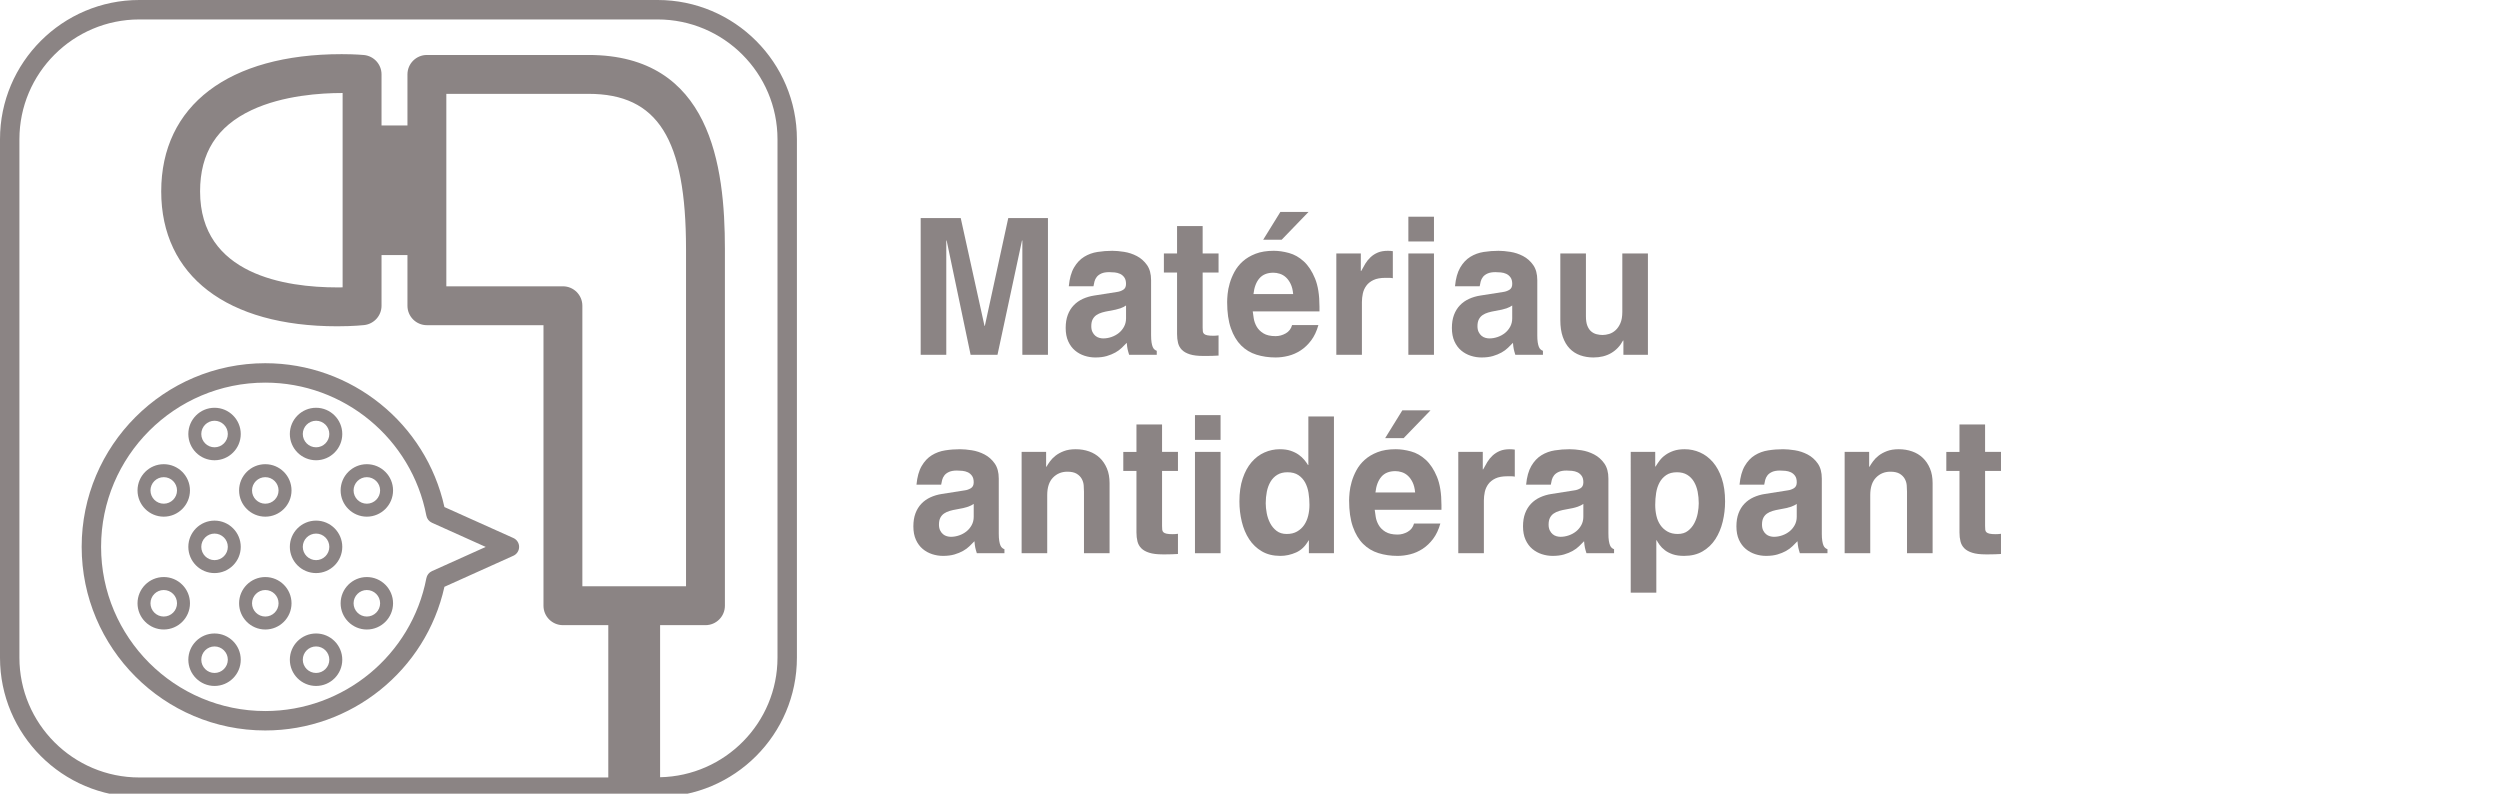 <?xml version="1.0" encoding="utf-8"?>
<!-- Generator: Adobe Illustrator 15.0.0, SVG Export Plug-In . SVG Version: 6.00 Build 0)  -->
<!DOCTYPE svg PUBLIC "-//W3C//DTD SVG 1.1//EN" "http://www.w3.org/Graphics/SVG/1.1/DTD/svg11.dtd">
<svg version="1.1" id="Layer_1" xmlns="http://www.w3.org/2000/svg" xmlns:xlink="http://www.w3.org/1999/xlink" x="0px" y="0px"
	 width="315px" height="100px" viewBox="0 0 315 100" enable-background="new 0 0 315 100" xml:space="preserve">
<g id="Layer_1_1_">
	<g>
		<g>
			<path fill="#8B8484" d="M17.551,100.415h65.308c9.682,0,17.552-7.873,17.552-17.549V17.549C100.412,7.871,92.542,0,82.859,0
				H17.551C7.872,0,0,7.871,0,17.549v65.316C0,92.542,7.872,100.415,17.551,100.415 M70.929,36.075H56.238v-24.25h17.908
				c8.732,0,12.293,5.664,12.293,19.55v42.497H73.378V38.524C73.378,37.172,72.28,36.075,70.929,36.075 M2.446,17.549
				c0-8.326,6.778-15.099,15.105-15.099h65.308c8.328,0,15.105,6.773,15.105,15.099v65.316c0,8.217-6.612,14.895-14.792,15.066
				V78.77h5.715c1.355,0,2.451-1.096,2.451-2.449V31.375c0-10.496-1.783-24.449-17.192-24.449H53.79
				c-1.353,0-2.451,1.095-2.451,2.449v6.43h-3.266V9.369c0-1.258-0.96-2.312-2.211-2.437c0,0-1.089-0.109-2.811-0.109
				c-14.236,0-22.738,6.462-22.738,17.291c0,10.642,8.291,16.998,22.18,16.998c2.059,0,3.402-0.153,3.402-0.153
				c1.238-0.142,2.178-1.191,2.178-2.435v-6.389h3.266v6.389c0,1.353,1.098,2.449,2.451,2.449h14.689V76.32
				c0,1.354,1.098,2.449,2.451,2.449h5.715v19.192H17.551c-8.327,0-15.105-6.771-15.105-15.098V17.549z M43.17,11.721v24.486
				c-0.211,0.004-0.44,0.006-0.678,0.006c-6.455,0-17.281-1.572-17.281-12.099c0-4.842,2.124-8.192,6.498-10.245
				c3.982-1.869,8.816-2.148,11.341-2.148H43.17z"/>
		</g>
		<g>
			<path fill="#8B8484" d="M33.422,92.038c10.85,0,20.244-7.574,22.576-18.101l8.69-3.914c0.439-0.198,0.72-0.638,0.72-1.116
				c0-0.482-0.281-0.921-0.723-1.117l-8.687-3.901c-2.327-10.541-11.717-18.125-22.576-18.125
				c-12.758,0-23.132,10.378-23.132,23.136C10.29,81.66,20.664,92.038,33.422,92.038 M33.422,48.211
				c9.899,0,18.438,7.051,20.301,16.766c0.075,0.395,0.338,0.725,0.703,0.889l6.775,3.046l-6.779,3.052
				c-0.361,0.162-0.624,0.494-0.699,0.887c-1.867,9.699-10.406,16.74-20.301,16.74c-11.404,0-20.685-9.277-20.685-20.688
				C12.737,57.494,22.018,48.211,33.422,48.211"/>
		</g>
		<g>
			<path fill="#8B8484" d="M27.031,57.993c1.822,0,3.304-1.482,3.304-3.308c0-1.821-1.482-3.306-3.304-3.306
				c-1.82,0-3.301,1.481-3.301,3.306S25.211,57.993,27.031,57.993 M27.031,53.014c0.922,0,1.675,0.75,1.675,1.672
				c0,0.924-0.753,1.674-1.675,1.674c-0.919,0-1.669-0.75-1.669-1.674C25.362,53.764,26.112,53.014,27.031,53.014"/>
		</g>
		<g>
			<path fill="#8B8484" d="M39.826,57.993c1.818,0,3.301-1.482,3.301-3.308c0-1.821-1.483-3.306-3.301-3.306
				c-1.823,0-3.306,1.481-3.306,3.306S38.003,57.993,39.826,57.993 M39.826,53.014c0.919,0,1.669,0.75,1.669,1.672
				c0,0.924-0.75,1.674-1.669,1.674c-0.924,0-1.674-0.75-1.674-1.674C38.152,53.764,38.902,53.014,39.826,53.014"/>
		</g>
		<g>
			<path fill="#8B8484" d="M20.632,65.1c1.823,0,3.304-1.482,3.304-3.307s-1.481-3.305-3.304-3.305c-1.822,0-3.304,1.48-3.304,3.305
				S18.81,65.1,20.632,65.1 M20.632,60.122c0.922,0,1.673,0.75,1.673,1.672c0,0.924-0.751,1.672-1.673,1.672
				c-0.921,0-1.673-0.748-1.673-1.672C18.959,60.872,19.711,60.122,20.632,60.122"/>
		</g>
		<g>
			<path fill="#8B8484" d="M33.428,65.1c1.822,0,3.304-1.482,3.304-3.307s-1.482-3.305-3.304-3.305c-1.822,0-3.303,1.48-3.303,3.305
				S31.605,65.1,33.428,65.1 M33.428,60.122c0.921,0,1.671,0.75,1.671,1.672c0,0.924-0.75,1.672-1.671,1.672
				c-0.92,0-1.673-0.748-1.673-1.672C31.755,60.872,32.508,60.122,33.428,60.122"/>
		</g>
		<g>
			<path fill="#8B8484" d="M46.22,65.1c1.823,0,3.306-1.482,3.306-3.307s-1.483-3.305-3.306-3.305c-1.818,0-3.301,1.48-3.301,3.305
				S44.402,65.1,46.22,65.1 M46.22,60.122c0.925,0,1.675,0.75,1.675,1.672c0,0.924-0.75,1.672-1.675,1.672
				c-0.919,0-1.669-0.748-1.669-1.672C44.551,60.872,45.301,60.122,46.22,60.122"/>
		</g>
		<g>
			<path fill="#8B8484" d="M30.335,68.905c0-1.822-1.482-3.308-3.304-3.308c-1.82,0-3.301,1.483-3.301,3.308
				c0,1.823,1.481,3.305,3.301,3.305C28.853,72.209,30.335,70.727,30.335,68.905 M25.362,68.905c0-0.925,0.75-1.673,1.669-1.673
				c0.922,0,1.675,0.748,1.675,1.673c0,0.922-0.753,1.672-1.675,1.672C26.112,70.577,25.362,69.827,25.362,68.905"/>
		</g>
		<g>
			<path fill="#8B8484" d="M39.826,72.209c1.818,0,3.301-1.482,3.301-3.305c0-1.823-1.483-3.307-3.301-3.307
				c-1.823,0-3.306,1.482-3.306,3.307C36.52,70.727,38.003,72.209,39.826,72.209 M39.826,67.232c0.919,0,1.669,0.748,1.669,1.673
				c0,0.922-0.75,1.672-1.669,1.672c-0.924,0-1.674-0.75-1.674-1.672C38.152,67.98,38.902,67.232,39.826,67.232"/>
		</g>
		<g>
			<path fill="#8B8484" d="M23.937,76.014c0-1.822-1.481-3.307-3.305-3.307c-1.821,0-3.304,1.484-3.304,3.307
				c0,1.82,1.483,3.303,3.304,3.303C22.456,79.316,23.937,77.834,23.937,76.014 M18.959,76.014c0-0.922,0.752-1.672,1.673-1.672
				c0.923,0,1.673,0.75,1.673,1.672s-0.75,1.67-1.673,1.67C19.711,77.684,18.959,76.936,18.959,76.014"/>
		</g>
		<g>
			<path fill="#8B8484" d="M33.428,72.708c-1.822,0-3.303,1.483-3.303,3.308c0,1.819,1.481,3.303,3.303,3.303
				c1.822,0,3.304-1.481,3.304-3.303C36.732,74.191,35.25,72.708,33.428,72.708 M33.428,77.684c-0.92,0-1.673-0.748-1.673-1.67
				s0.753-1.672,1.673-1.672c0.921,0,1.671,0.75,1.671,1.672S34.349,77.684,33.428,77.684"/>
		</g>
		<g>
			<path fill="#8B8484" d="M46.22,72.708c-1.818,0-3.301,1.483-3.301,3.308c0,1.819,1.483,3.303,3.301,3.303
				c1.823,0,3.306-1.481,3.306-3.303C49.526,74.191,48.042,72.708,46.22,72.708 M46.22,77.684c-0.919,0-1.669-0.748-1.669-1.67
				s0.75-1.672,1.669-1.672c0.925,0,1.675,0.75,1.675,1.672S47.145,77.684,46.22,77.684"/>
		</g>
		<g>
			<path fill="#8B8484" d="M27.031,79.818c-1.82,0-3.301,1.481-3.301,3.306s1.481,3.306,3.301,3.306
				c1.822,0,3.304-1.481,3.304-3.306S28.853,79.818,27.031,79.818 M27.031,84.793c-0.919,0-1.669-0.748-1.669-1.67
				s0.75-1.672,1.669-1.672c0.922,0,1.675,0.75,1.675,1.672S27.953,84.793,27.031,84.793"/>
		</g>
		<g>
			<path fill="#8B8484" d="M39.826,79.818c-1.823,0-3.306,1.481-3.306,3.306s1.483,3.306,3.306,3.306
				c1.818,0,3.301-1.481,3.301-3.306S41.644,79.818,39.826,79.818 M39.826,84.793c-0.924,0-1.674-0.748-1.674-1.67
				s0.75-1.672,1.674-1.672c0.919,0,1.669,0.75,1.669,1.672S40.745,84.793,39.826,84.793"/>
		</g>
	</g>
</g>
<g id="Layer_3" display="none">
	<rect display="inline" fill="none" width="315.007" height="100.414"/>
	<rect display="inline" fill="none" width="315.007" height="100.414"/>
	<rect display="inline" fill="none" width="315.007" height="100.414"/>
	<rect display="inline" fill="none" width="315.007" height="100.414"/>
	<rect display="inline" fill="none" width="315.007" height="100.414"/>
	<rect display="inline" fill="none" width="315.007" height="100.414"/>
	<rect display="inline" fill="none" width="315.007" height="100.414"/>
	<rect display="inline" fill="none" width="315.007" height="100.414"/>
	<rect display="inline" fill="none" width="315.007" height="100.414"/>
	<rect display="inline" fill="none" width="315.007" height="100.414"/>
	<rect display="inline" fill="none" width="315.007" height="100.414"/>
	<rect display="inline" fill="none" width="315.007" height="100.414"/>
	<rect display="inline" fill="none" width="315.007" height="100.414"/>
	<rect display="inline" fill="none" width="315.007" height="100.414"/>
	<path display="inline" fill="#8B8484" d="M120.056,38.782l-5.639,18.55h4.203l1.044-3.788h5.245l1.043,3.788h4.317l-5.639-18.55
		H120.056z M120.583,50.181l1.703-6.114l1.705,6.114H120.583z"/>
	<path display="inline" fill="#8B8484" d="M139.528,42.957c-0.738,0-1.413,0.173-2.022,0.513c-0.609,0.337-1.236,0.813-1.878,1.418
		v-1.544h-3.923v13.989h3.923v-9.914c0.373-0.293,0.724-0.504,1.052-0.639c0.332-0.132,0.655-0.199,0.977-0.199
		c0.428,0,0.766,0.07,1.02,0.208c0.253,0.138,0.449,0.36,0.581,0.677c0.114,0.269,0.192,0.679,0.233,1.242
		c0.039,0.56,0.06,1.122,0.06,1.687v6.938h3.948v-9.105c0-1.714-0.34-3.018-1.02-3.917
		C141.798,43.405,140.815,42.957,139.528,42.957"/>
	<rect display="inline" fill="none" width="315.007" height="100.414"/>
	<path display="inline" fill="#8B8484" d="M150.561,39.344h-3.923v3.999h-1.503v3.041h1.503v6.539c0,1.658,0.363,2.856,1.092,3.586
		c0.728,0.729,1.893,1.097,3.492,1.097c0.697,0,1.281-0.035,1.762-0.104c0.477-0.069,0.93-0.167,1.355-0.29v-3.076h-0.336
		c-0.136,0.079-0.373,0.172-0.712,0.273c-0.34,0.099-0.615,0.146-0.825,0.146c-0.508,0-0.894-0.085-1.16-0.258
		c-0.265-0.17-0.449-0.398-0.555-0.688c-0.111-0.293-0.172-0.618-0.179-0.984c-0.006-0.366-0.011-0.794-0.011-1.283v-4.957h3.778
		v-3.041h-3.778V39.344L150.561,39.344z"/>
	<rect display="inline" fill="none" width="315.007" height="100.414"/>
	<rect x="155.831" y="37.951" display="inline" fill="#8B8484" width="4.147" height="3.398"/>
	<rect display="inline" fill="none" width="315.007" height="100.414"/>
	<rect x="155.944" y="43.344" display="inline" fill="#8B8484" width="3.922" height="13.989"/>
	<rect display="inline" fill="none" width="315.007" height="100.414"/>
	<rect x="162.604" y="47.418" display="inline" fill="#8B8484" width="7.436" height="3.463"/>
	<rect display="inline" fill="none" width="315.007" height="100.414"/>
	<path display="inline" fill="#8B8484" d="M181.966,46.557c-0.591-0.234-1.146-0.416-1.666-0.551
		c-0.519-0.129-1.059-0.266-1.618-0.41c-0.867-0.223-1.453-0.475-1.755-0.753c-0.305-0.278-0.456-0.653-0.456-1.128
		c0-0.322,0.098-0.615,0.287-0.876c0.188-0.263,0.416-0.46,0.68-0.594c0.321-0.165,0.627-0.276,0.92-0.334
		c0.291-0.059,0.619-0.088,0.984-0.088c0.942,0,1.858,0.205,2.754,0.609c0.891,0.407,1.647,0.908,2.27,1.497h0.369v-4.236
		c-0.774-0.384-1.655-0.686-2.639-0.911c-0.984-0.223-1.974-0.334-2.966-0.334c-1.981,0-3.635,0.539-4.956,1.611
		c-1.324,1.075-1.984,2.481-1.984,4.219c0,1.286,0.279,2.358,0.843,3.214c0.559,0.852,1.485,1.535,2.778,2.042
		c0.563,0.216,1.164,0.401,1.812,0.547c0.647,0.153,1.254,0.308,1.821,0.476c0.455,0.135,0.85,0.346,1.178,0.633
		c0.329,0.293,0.49,0.67,0.49,1.138c0,0.413-0.1,0.747-0.299,1.003c-0.203,0.251-0.451,0.445-0.742,0.588
		c-0.235,0.129-0.553,0.221-0.944,0.273c-0.394,0.061-0.709,0.09-0.946,0.09c-0.949,0-1.93-0.213-2.938-0.637
		c-1.011-0.422-1.935-1.027-2.771-1.818h-0.381v4.408c0.83,0.406,1.729,0.75,2.694,1.021c0.968,0.275,2.092,0.413,3.368,0.413
		c2.222,0,3.982-0.563,5.285-1.683c1.307-1.121,1.957-2.604,1.957-4.446c0-1.29-0.279-2.323-0.846-3.108
		C183.984,47.647,183.124,47.023,181.966,46.557"/>
	<rect display="inline" fill="none" width="315.007" height="100.414"/>
	<rect x="194.921" y="43.344" display="inline" fill="#8B8484" width="3.922" height="13.989"/>
	<rect display="inline" fill="none" width="315.007" height="100.414"/>
	<rect x="194.809" y="37.951" display="inline" fill="#8B8484" width="4.147" height="3.398"/>
	<rect display="inline" fill="none" width="315.007" height="100.414"/>
	<path display="inline" fill="#8B8484" d="M209.607,42.957c-0.783,0-1.479,0.173-2.074,0.513c-0.598,0.336-1.186,0.785-1.76,1.333
		v-1.459h-3.926v19.122h3.926v-5.829c0.521,0.33,1.016,0.576,1.48,0.734c0.461,0.158,1.008,0.234,1.635,0.234
		c1.493,0,2.754-0.688,3.771-2.056c1.021-1.37,1.532-3.173,1.532-5.405c0-2.217-0.4-3.969-1.2-5.259
		C212.193,43.598,211.064,42.957,209.607,42.957 M209.484,53.366c-0.465,0.69-1.176,1.04-2.131,1.04
		c-0.346,0-0.641-0.021-0.893-0.063c-0.249-0.045-0.48-0.113-0.688-0.212v-7.04c0.336-0.249,0.679-0.437,1.024-0.563
		c0.347-0.123,0.697-0.186,1.05-0.186c0.801,0,1.389,0.305,1.764,0.92c0.379,0.616,0.565,1.603,0.565,2.968
		C210.18,51.625,209.949,52.668,209.484,53.366"/>
	<rect display="inline" fill="none" width="315.007" height="100.414"/>
	<polygon display="inline" fill="#8B8484" points="231.783,47.94 228.083,38.782 223.252,38.782 223.252,57.333 227.195,57.333 
		227.195,45.037 230.236,52.973 233.096,52.973 236.133,45.037 236.133,57.333 240.303,57.333 240.303,38.782 235.473,38.782 	"/>
	<rect display="inline" fill="none" width="315.007" height="100.414"/>
	<path display="inline" fill="#8B8484" d="M248.148,42.945c-0.879,0-1.754,0.085-2.621,0.255c-0.866,0.169-1.495,0.319-1.885,0.442
		v3.375h0.338c0.592-0.29,1.194-0.527,1.814-0.715c0.621-0.184,1.162-0.281,1.626-0.281c1.022,0,1.791,0.149,2.304,0.442
		c0.514,0.296,0.77,0.826,0.77,1.6v0.076c-1.137,0.082-2.198,0.199-3.184,0.352c-0.986,0.146-1.836,0.413-2.545,0.794
		c-0.701,0.375-1.242,0.881-1.615,1.52s-0.561,1.479-0.561,2.514c0,1.265,0.365,2.313,1.104,3.143
		c0.736,0.829,1.662,1.248,2.777,1.248c0.598,0,1.062-0.053,1.396-0.15c0.329-0.099,0.671-0.246,1.021-0.436
		c0.358-0.202,0.646-0.396,0.858-0.6c0.212-0.201,0.455-0.428,0.724-0.674v1.482h3.899v-9.519c0-1.644-0.493-2.865-1.483-3.665
		C251.898,43.346,250.316,42.945,248.148,42.945 M250.473,53.682c-0.291,0.316-0.617,0.563-0.976,0.735
		c-0.356,0.176-0.71,0.265-1.056,0.265c-0.621,0-1.09-0.123-1.406-0.369s-0.477-0.696-0.477-1.352c0-0.451,0.096-0.809,0.287-1.078
		c0.188-0.271,0.456-0.472,0.799-0.605c0.397-0.156,0.801-0.264,1.213-0.313c0.41-0.056,0.949-0.123,1.615-0.195V53.682
		L250.473,53.682z"/>
	<rect display="inline" fill="none" width="315.007" height="100.414"/>
	<path display="inline" fill="#8B8484" d="M261.438,39.344h-3.926v3.999h-1.503v3.041h1.503v6.539c0,1.658,0.366,2.856,1.096,3.586
		c0.728,0.729,1.893,1.097,3.49,1.097c0.696,0,1.281-0.035,1.76-0.104c0.479-0.069,0.933-0.167,1.357-0.29v-3.076h-0.337
		c-0.135,0.079-0.371,0.172-0.713,0.273c-0.34,0.099-0.614,0.146-0.822,0.146c-0.51,0-0.896-0.085-1.161-0.258
		c-0.267-0.17-0.451-0.398-0.557-0.688c-0.109-0.293-0.171-0.618-0.178-0.984c-0.008-0.366-0.012-0.794-0.012-1.283v-4.957h3.777
		v-3.041h-3.777v-4H261.438z"/>
	<rect display="inline" fill="none" width="315.007" height="100.414"/>
	<path display="inline" fill="#8B8484" d="M272.625,42.907c-2.122,0-3.775,0.683-4.955,2.042c-1.181,1.365-1.77,3.185-1.77,5.47
		c0,2.335,0.632,4.131,1.897,5.394c1.269,1.265,3.089,1.896,5.468,1.896c0.648,0,1.196-0.038,1.651-0.107
		c0.451-0.069,0.892-0.168,1.315-0.293c0.465-0.123,0.828-0.248,1.095-0.367c0.264-0.123,0.562-0.252,0.88-0.393v-3.601h-0.414
		c-0.173,0.141-0.396,0.302-0.667,0.485c-0.272,0.183-0.569,0.354-0.894,0.51c-0.364,0.183-0.771,0.332-1.211,0.441
		c-0.44,0.111-0.891,0.172-1.346,0.172c-0.531,0-1.02-0.061-1.47-0.172c-0.449-0.109-0.84-0.296-1.176-0.551
		c-0.345-0.261-0.621-0.605-0.831-1.043c-0.207-0.436-0.33-0.977-0.37-1.626h8.601v-1.567c0-2.154-0.484-3.806-1.457-4.957
		C276.004,43.483,274.552,42.907,272.625,42.907 M269.823,48.538c0.044-0.87,0.28-1.559,0.711-2.068
		c0.43-0.507,1.026-0.762,1.788-0.762c0.746,0,1.304,0.243,1.664,0.726c0.363,0.481,0.557,1.181,0.58,2.104H269.823z"/>
	<rect display="inline" fill="none" width="315.007" height="100.414"/>
	<path display="inline" fill="#8B8484" d="M288.053,43.293c-0.335,0-0.693,0.067-1.07,0.205c-0.379,0.135-0.707,0.302-0.991,0.492
		c-0.263,0.167-0.55,0.39-0.867,0.668c-0.317,0.276-0.565,0.51-0.745,0.692v-2.007h-3.926v13.989h3.926v-9.366
		c0.424-0.185,0.862-0.343,1.316-0.475c0.451-0.135,0.883-0.202,1.293-0.202c0.346,0,0.658,0.015,0.941,0.047
		c0.282,0.029,0.502,0.07,0.65,0.129h0.324v-4.122c-0.127-0.018-0.27-0.029-0.426-0.038
		C288.32,43.296,288.182,43.293,288.053,43.293"/>
	<rect display="inline" fill="none" width="315.007" height="100.414"/>
	<rect x="290.296" y="37.951" display="inline" fill="#8B8484" width="4.147" height="3.398"/>
	<rect display="inline" fill="none" width="315.007" height="100.414"/>
	<rect x="290.408" y="43.344" display="inline" fill="#8B8484" width="3.924" height="13.989"/>
	<rect display="inline" fill="none" width="315.007" height="100.414"/>
	<path display="inline" fill="#8B8484" d="M301.955,42.945c-0.88,0-1.757,0.085-2.622,0.255c-0.866,0.169-1.497,0.319-1.886,0.442
		v3.375h0.339c0.592-0.29,1.195-0.527,1.813-0.715c0.62-0.184,1.162-0.281,1.626-0.281c1.025,0,1.792,0.149,2.305,0.442
		c0.515,0.296,0.769,0.826,0.769,1.6v0.076c-1.137,0.082-2.197,0.199-3.184,0.352c-0.986,0.146-1.835,0.413-2.546,0.794
		c-0.7,0.375-1.24,0.881-1.613,1.52c-0.374,0.639-0.562,1.479-0.562,2.514c0,1.265,0.366,2.313,1.104,3.143
		c0.736,0.829,1.66,1.248,2.773,1.248c0.599,0,1.063-0.053,1.396-0.15c0.331-0.099,0.67-0.246,1.022-0.436
		c0.359-0.202,0.646-0.396,0.857-0.6c0.213-0.2,0.454-0.428,0.726-0.674v1.482h3.899v-9.519c0-1.644-0.496-2.865-1.482-3.665
		C305.703,43.346,304.124,42.945,301.955,42.945 M304.277,53.682c-0.292,0.316-0.617,0.563-0.978,0.735
		c-0.355,0.176-0.71,0.265-1.055,0.265c-0.619,0-1.09-0.123-1.407-0.369c-0.314-0.246-0.475-0.696-0.475-1.352
		c0-0.451,0.095-0.809,0.284-1.078c0.188-0.271,0.459-0.472,0.802-0.605c0.396-0.156,0.802-0.264,1.21-0.313
		c0.412-0.056,0.949-0.123,1.616-0.195L304.277,53.682L304.277,53.682z"/>
	<rect display="inline" fill="none" width="315.007" height="100.414"/>
	<rect x="311.081" y="37.95" display="inline" fill="#8B8484" width="3.925" height="19.383"/>
	<rect display="inline" fill="none" width="315.007" height="100.414"/>
	<rect x="188.081" y="37.95" display="inline" fill="#8B8484" width="3.925" height="19.383"/>
	<rect display="inline" fill="none" width="315.007" height="100.414"/>
</g>
<g id="Layer_2">
	<g enable-background="new    ">
		<path fill="#8B8484" d="M132.042,27.473v17.232h-3.226v-14.4h-0.046l-3.087,14.4h-3.387l-3.019-14.4h-0.046v14.4h-3.226V27.473
			h5.046l2.995,13.584h0.046l2.949-13.584H132.042z"/>
		<path fill="#8B8484" d="M145.037,42.209c0,0.384,0.019,0.696,0.058,0.936c0.038,0.24,0.088,0.432,0.15,0.576
			c0.061,0.144,0.138,0.252,0.23,0.324c0.092,0.072,0.184,0.125,0.276,0.156v0.504h-3.479c-0.046-0.144-0.084-0.272-0.115-0.384
			s-0.058-0.22-0.081-0.324c-0.023-0.104-0.042-0.22-0.058-0.348c-0.016-0.128-0.031-0.28-0.046-0.456
			c-0.184,0.192-0.392,0.4-0.622,0.624c-0.23,0.225-0.503,0.424-0.818,0.6c-0.315,0.176-0.676,0.324-1.083,0.444
			c-0.407,0.12-0.887,0.18-1.44,0.18c-0.461,0-0.914-0.072-1.359-0.216c-0.446-0.144-0.845-0.364-1.198-0.66
			c-0.354-0.296-0.638-0.68-0.853-1.152c-0.215-0.472-0.323-1.036-0.323-1.692c0-0.624,0.088-1.172,0.265-1.644
			c0.176-0.472,0.426-0.876,0.749-1.212c0.322-0.336,0.703-0.604,1.14-0.804c0.438-0.2,0.91-0.34,1.417-0.42l2.903-0.456
			c0.261-0.032,0.514-0.12,0.76-0.264c0.246-0.144,0.369-0.392,0.369-0.744c0-0.352-0.073-0.627-0.219-0.828
			s-0.322-0.348-0.53-0.444c-0.207-0.096-0.434-0.156-0.68-0.18s-0.476-0.036-0.691-0.036c-0.4,0-0.726,0.056-0.979,0.168
			c-0.253,0.112-0.449,0.256-0.587,0.432c-0.138,0.176-0.234,0.368-0.288,0.576c-0.054,0.208-0.096,0.408-0.126,0.6h-3.11
			c0.092-0.976,0.311-1.76,0.656-2.352c0.346-0.592,0.772-1.044,1.279-1.356s1.067-0.516,1.682-0.612
			c0.614-0.096,1.236-0.144,1.866-0.144c0.43,0,0.925,0.044,1.486,0.132c0.561,0.088,1.095,0.264,1.602,0.528
			c0.507,0.264,0.933,0.64,1.279,1.128c0.345,0.488,0.518,1.124,0.518,1.908V42.209z M141.881,38.489
			c-0.169,0.128-0.407,0.248-0.714,0.36c-0.308,0.112-0.799,0.224-1.475,0.336c-0.292,0.048-0.572,0.112-0.841,0.192
			c-0.269,0.081-0.503,0.188-0.703,0.324c-0.2,0.136-0.357,0.316-0.473,0.54s-0.173,0.512-0.173,0.864
			c0,0.288,0.05,0.532,0.15,0.732c0.1,0.2,0.223,0.36,0.369,0.48c0.146,0.12,0.307,0.204,0.484,0.252
			c0.176,0.048,0.342,0.072,0.496,0.072c0.353,0,0.703-0.06,1.048-0.18c0.346-0.12,0.653-0.288,0.922-0.504
			c0.269-0.216,0.487-0.48,0.657-0.792c0.168-0.312,0.253-0.66,0.253-1.044V38.489z"/>
		<path fill="#8B8484" d="M151.534,31.937h2.004v2.4h-2.004v6.936c0,0.192,0.008,0.352,0.023,0.48
			c0.015,0.128,0.065,0.232,0.15,0.312c0.084,0.081,0.219,0.141,0.403,0.18c0.184,0.04,0.438,0.06,0.76,0.06
			c0.107,0,0.215-0.004,0.323-0.012c0.107-0.008,0.222-0.02,0.345-0.036v2.544c-0.261,0.016-0.515,0.027-0.76,0.036
			c-0.246,0.008-0.499,0.012-0.76,0.012h-0.415c-0.691,0-1.252-0.068-1.682-0.204s-0.764-0.324-1.002-0.564
			c-0.238-0.24-0.4-0.528-0.484-0.864c-0.084-0.336-0.127-0.712-0.127-1.128v-7.752h-1.659v-2.4h1.659v-3.456h3.226V31.937z"/>
		<path fill="#8B8484" d="M162.801,40.961h3.317c-0.216,0.768-0.519,1.413-0.91,1.932c-0.392,0.52-0.833,0.94-1.325,1.26
			c-0.491,0.32-1.01,0.548-1.555,0.684s-1.079,0.204-1.602,0.204c-0.86,0-1.662-0.116-2.407-0.348
			c-0.746-0.231-1.391-0.62-1.936-1.164c-0.545-0.544-0.976-1.264-1.29-2.16c-0.315-0.896-0.473-2-0.473-3.312
			c0-0.256,0.019-0.592,0.058-1.008c0.038-0.416,0.127-0.864,0.265-1.344s0.337-0.964,0.599-1.452
			c0.261-0.488,0.61-0.928,1.048-1.32c0.438-0.392,0.975-0.712,1.613-0.96s1.401-0.372,2.292-0.372c0.6,0,1.236,0.092,1.912,0.276
			c0.676,0.184,1.299,0.536,1.867,1.056s1.04,1.236,1.416,2.148c0.377,0.912,0.564,2.096,0.564,3.552v0.6h-8.409
			c0.031,0.24,0.073,0.537,0.127,0.888c0.054,0.352,0.177,0.696,0.368,1.032c0.192,0.336,0.477,0.62,0.854,0.852
			c0.375,0.232,0.887,0.348,1.531,0.348c0.445,0,0.871-0.116,1.279-0.348C162.412,41.773,162.678,41.425,162.801,40.961z
			 M157.939,37.049h5c-0.046-0.512-0.153-0.94-0.322-1.284c-0.169-0.344-0.368-0.62-0.599-0.828
			c-0.23-0.208-0.484-0.356-0.761-0.444s-0.546-0.132-0.807-0.132c-0.769,0-1.355,0.236-1.763,0.708
			C158.281,35.541,158.031,36.201,157.939,37.049z M164.874,26.705l-3.387,3.504h-2.327l2.166-3.504H164.874z"/>
		<path fill="#8B8484" d="M168.377,31.937h3.087v2.208h0.046c0.169-0.32,0.346-0.632,0.529-0.936
			c0.186-0.304,0.408-0.576,0.669-0.816c0.261-0.24,0.564-0.432,0.91-0.576c0.345-0.144,0.764-0.216,1.255-0.216
			c0.107,0,0.211,0.004,0.312,0.012c0.101,0.008,0.204,0.02,0.312,0.036v3.408c-0.139-0.032-0.293-0.048-0.461-0.048
			c-0.154,0-0.308,0-0.461,0c-0.63,0-1.137,0.092-1.521,0.276c-0.384,0.184-0.684,0.424-0.899,0.72
			c-0.215,0.296-0.36,0.624-0.438,0.984c-0.076,0.36-0.115,0.716-0.115,1.068v6.648h-3.225V31.937z"/>
		<path fill="#8B8484" d="M180.68,27.305v3.12h-3.226v-3.12H180.68z M177.454,31.937h3.226v12.768h-3.226V31.937z"/>
		<path fill="#8B8484" d="M193.697,42.209c0,0.384,0.019,0.696,0.057,0.936c0.039,0.24,0.089,0.432,0.15,0.576
			c0.061,0.144,0.139,0.252,0.23,0.324c0.092,0.072,0.184,0.125,0.276,0.156v0.504h-3.479c-0.045-0.144-0.084-0.272-0.115-0.384
			c-0.03-0.112-0.057-0.22-0.08-0.324c-0.023-0.104-0.043-0.22-0.058-0.348c-0.016-0.128-0.031-0.28-0.046-0.456
			c-0.185,0.192-0.393,0.4-0.623,0.624c-0.229,0.225-0.502,0.424-0.817,0.6c-0.315,0.176-0.676,0.324-1.083,0.444
			c-0.406,0.12-0.887,0.18-1.439,0.18c-0.461,0-0.914-0.072-1.359-0.216s-0.846-0.364-1.198-0.66
			c-0.354-0.296-0.638-0.68-0.853-1.152c-0.215-0.472-0.322-1.036-0.322-1.692c0-0.624,0.088-1.172,0.265-1.644
			c0.177-0.472,0.427-0.876,0.749-1.212c0.322-0.336,0.703-0.604,1.141-0.804c0.438-0.2,0.91-0.34,1.416-0.42l2.904-0.456
			c0.26-0.032,0.514-0.12,0.76-0.264s0.369-0.392,0.369-0.744c0-0.352-0.074-0.627-0.22-0.828s-0.322-0.348-0.53-0.444
			c-0.207-0.096-0.434-0.156-0.68-0.18c-0.245-0.024-0.476-0.036-0.69-0.036c-0.399,0-0.726,0.056-0.979,0.168
			c-0.254,0.112-0.449,0.256-0.588,0.432c-0.138,0.176-0.234,0.368-0.287,0.576c-0.055,0.208-0.097,0.408-0.127,0.6h-3.11
			c0.092-0.976,0.312-1.76,0.656-2.352c0.346-0.592,0.772-1.044,1.278-1.356c0.508-0.312,1.068-0.516,1.683-0.612
			s1.236-0.144,1.866-0.144c0.43,0,0.926,0.044,1.486,0.132c0.561,0.088,1.094,0.264,1.602,0.528
			c0.506,0.264,0.933,0.64,1.278,1.128c0.345,0.488,0.519,1.124,0.519,1.908V42.209z M190.541,38.489
			c-0.17,0.128-0.408,0.248-0.715,0.36c-0.308,0.112-0.799,0.224-1.475,0.336c-0.292,0.048-0.572,0.112-0.841,0.192
			c-0.269,0.081-0.503,0.188-0.702,0.324c-0.201,0.136-0.357,0.316-0.473,0.54s-0.174,0.512-0.174,0.864
			c0,0.288,0.051,0.532,0.15,0.732c0.1,0.2,0.223,0.36,0.369,0.48c0.146,0.12,0.307,0.204,0.483,0.252
			c0.177,0.048,0.342,0.072,0.495,0.072c0.354,0,0.703-0.06,1.049-0.18c0.346-0.12,0.652-0.288,0.922-0.504
			c0.268-0.216,0.486-0.48,0.656-0.792c0.168-0.312,0.254-0.66,0.254-1.044V38.489z"/>
		<path fill="#8B8484" d="M207.637,44.705h-3.088v-1.8h-0.046c-0.368,0.688-0.868,1.216-1.497,1.584
			c-0.631,0.368-1.375,0.552-2.235,0.552c-0.599,0-1.155-0.092-1.671-0.276c-0.514-0.184-0.955-0.468-1.324-0.852
			s-0.656-0.872-0.864-1.464c-0.207-0.592-0.312-1.296-0.312-2.112v-8.4h3.227v7.92c0,0.496,0.061,0.896,0.184,1.2
			c0.123,0.304,0.284,0.54,0.484,0.708c0.199,0.168,0.426,0.284,0.68,0.348s0.503,0.096,0.748,0.096c0.262,0,0.538-0.044,0.83-0.132
			c0.291-0.088,0.561-0.244,0.807-0.468c0.245-0.224,0.449-0.52,0.61-0.888s0.241-0.84,0.241-1.416v-7.368h3.227V44.705z"/>
	</g>
	<g enable-background="new    ">
		<path fill="#8B8484" d="M125.845,67.209c0,0.385,0.019,0.696,0.058,0.936c0.038,0.24,0.088,0.433,0.15,0.576
			c0.061,0.145,0.138,0.252,0.23,0.324c0.092,0.072,0.184,0.125,0.276,0.156v0.504h-3.479c-0.046-0.145-0.084-0.271-0.115-0.384
			s-0.058-0.22-0.081-0.324s-0.042-0.22-0.058-0.349c-0.016-0.127-0.031-0.279-0.046-0.455c-0.184,0.191-0.392,0.4-0.622,0.623
			c-0.23,0.225-0.503,0.425-0.818,0.601c-0.315,0.177-0.676,0.324-1.083,0.444c-0.407,0.119-0.887,0.18-1.44,0.18
			c-0.461,0-0.914-0.072-1.359-0.216c-0.446-0.144-0.845-0.364-1.198-0.66c-0.354-0.296-0.638-0.68-0.853-1.151
			c-0.215-0.473-0.323-1.036-0.323-1.692c0-0.624,0.088-1.172,0.265-1.644c0.176-0.473,0.426-0.877,0.749-1.213
			c0.322-0.336,0.703-0.604,1.14-0.804c0.438-0.2,0.91-0.34,1.417-0.42l2.903-0.456c0.261-0.031,0.514-0.12,0.76-0.264
			c0.246-0.145,0.369-0.393,0.369-0.744s-0.073-0.628-0.219-0.828s-0.322-0.348-0.53-0.444c-0.207-0.096-0.434-0.155-0.68-0.18
			s-0.476-0.036-0.691-0.036c-0.4,0-0.726,0.057-0.979,0.168c-0.253,0.112-0.449,0.256-0.587,0.432
			c-0.138,0.177-0.234,0.369-0.288,0.576c-0.054,0.209-0.096,0.408-0.126,0.6h-3.11c0.092-0.975,0.311-1.76,0.656-2.352
			c0.346-0.592,0.772-1.044,1.279-1.355c0.507-0.313,1.067-0.516,1.682-0.612c0.614-0.097,1.236-0.144,1.866-0.144
			c0.43,0,0.925,0.044,1.486,0.131c0.561,0.089,1.095,0.265,1.602,0.529c0.507,0.264,0.933,0.64,1.279,1.127
			c0.345,0.488,0.518,1.125,0.518,1.908V67.209z M122.688,63.489c-0.169,0.128-0.407,0.248-0.714,0.36
			c-0.308,0.111-0.799,0.224-1.475,0.336c-0.292,0.047-0.572,0.111-0.841,0.191c-0.269,0.08-0.503,0.188-0.703,0.324
			c-0.2,0.137-0.357,0.316-0.473,0.54s-0.173,0.513-0.173,0.864c0,0.287,0.05,0.531,0.15,0.731c0.1,0.2,0.223,0.36,0.369,0.479
			c0.146,0.121,0.307,0.205,0.484,0.252c0.176,0.049,0.342,0.072,0.496,0.072c0.353,0,0.703-0.06,1.048-0.18
			c0.346-0.119,0.653-0.288,0.922-0.504c0.269-0.216,0.487-0.48,0.657-0.792c0.168-0.312,0.253-0.66,0.253-1.044V63.489z"/>
		<path fill="#8B8484" d="M139.807,69.705h-3.226v-7.752c0-0.24-0.011-0.504-0.034-0.792s-0.104-0.56-0.242-0.815
			s-0.35-0.473-0.633-0.648c-0.285-0.176-0.68-0.264-1.187-0.264c-0.722,0-1.325,0.248-1.809,0.744
			c-0.483,0.496-0.726,1.231-0.726,2.207v7.32h-3.226V56.938h3.087v1.871h0.046c0.107-0.191,0.253-0.416,0.438-0.672
			c0.184-0.256,0.418-0.496,0.703-0.72s0.634-0.416,1.048-0.575c0.415-0.16,0.914-0.24,1.498-0.24c0.599,0,1.16,0.092,1.682,0.275
			c0.522,0.184,0.971,0.456,1.348,0.816c0.376,0.359,0.676,0.804,0.898,1.332c0.223,0.527,0.334,1.145,0.334,1.848V69.705z"/>
		<path fill="#8B8484" d="M146.419,56.938h2.004v2.399h-2.004v6.937c0,0.191,0.008,0.352,0.023,0.479s0.065,0.232,0.15,0.312
			c0.084,0.081,0.219,0.141,0.403,0.181c0.184,0.04,0.438,0.06,0.76,0.06c0.107,0,0.215-0.004,0.323-0.012
			c0.107-0.008,0.222-0.02,0.345-0.036v2.544c-0.261,0.016-0.515,0.027-0.76,0.036c-0.246,0.008-0.499,0.013-0.76,0.013h-0.415
			c-0.691,0-1.252-0.068-1.682-0.205c-0.43-0.135-0.764-0.323-1.002-0.563c-0.238-0.239-0.4-0.528-0.484-0.864
			c-0.084-0.336-0.127-0.711-0.127-1.128v-7.752h-1.659v-2.399h1.659V53.48h3.226V56.938z"/>
		<path fill="#8B8484" d="M153.792,52.305v3.121h-3.226v-3.121H153.792z M150.566,56.938h3.226v12.768h-3.226V56.938z"/>
		<path fill="#8B8484" d="M168.076,69.705h-3.156v-1.607h-0.045c-0.4,0.719-0.922,1.224-1.567,1.512
			c-0.646,0.287-1.306,0.432-1.981,0.432c-0.906,0-1.686-0.191-2.338-0.576c-0.654-0.384-1.187-0.896-1.602-1.535
			c-0.415-0.641-0.722-1.373-0.921-2.197c-0.2-0.823-0.3-1.676-0.3-2.555c0-1.104,0.138-2.068,0.415-2.893
			c0.276-0.824,0.648-1.508,1.117-2.053c0.469-0.543,1.01-0.951,1.625-1.223c0.613-0.272,1.259-0.408,1.935-0.408
			c0.522,0,0.976,0.063,1.359,0.191c0.384,0.129,0.718,0.292,1.003,0.492c0.283,0.2,0.521,0.416,0.714,0.648
			c0.192,0.231,0.349,0.451,0.472,0.66h0.047v-6.121h3.225V69.705z M159.609,64.665c0.084,0.448,0.227,0.864,0.427,1.248
			c0.199,0.384,0.468,0.708,0.806,0.972s0.769,0.396,1.291,0.396c0.507,0,0.94-0.104,1.301-0.313
			c0.361-0.207,0.657-0.479,0.888-0.815c0.23-0.337,0.399-0.724,0.507-1.164s0.162-0.9,0.162-1.38c0-0.512-0.039-1.012-0.115-1.5
			c-0.078-0.488-0.22-0.924-0.427-1.309c-0.208-0.384-0.491-0.695-0.853-0.936s-0.818-0.36-1.371-0.36
			c-0.507,0-0.938,0.108-1.29,0.324c-0.354,0.216-0.638,0.509-0.853,0.876c-0.215,0.368-0.369,0.784-0.461,1.248
			c-0.092,0.465-0.139,0.952-0.139,1.464C159.482,63.801,159.525,64.217,159.609,64.665z"/>
		<path fill="#8B8484" d="M178.168,65.961h3.318c-0.216,0.768-0.52,1.412-0.91,1.932c-0.393,0.521-0.834,0.94-1.325,1.261
			c-0.491,0.319-1.011,0.548-1.556,0.684s-1.078,0.204-1.601,0.204c-0.86,0-1.663-0.116-2.407-0.348
			c-0.746-0.232-1.391-0.62-1.936-1.164c-0.546-0.544-0.977-1.264-1.291-2.16s-0.473-2-0.473-3.313c0-0.256,0.02-0.592,0.059-1.008
			c0.037-0.416,0.127-0.863,0.265-1.344s0.337-0.964,0.599-1.452c0.262-0.487,0.611-0.928,1.049-1.319
			c0.438-0.393,0.975-0.713,1.613-0.961c0.637-0.248,1.4-0.371,2.292-0.371c0.599,0,1.236,0.092,1.912,0.275
			s1.298,0.536,1.866,1.057c0.568,0.52,1.041,1.235,1.417,2.147s0.564,2.097,0.564,3.552v0.6h-8.409
			c0.03,0.24,0.072,0.537,0.127,0.889c0.053,0.352,0.176,0.695,0.368,1.032c0.192,0.336,0.476,0.62,0.853,0.852
			c0.376,0.232,0.887,0.349,1.532,0.349c0.445,0,0.871-0.116,1.278-0.349C177.779,66.773,178.045,66.426,178.168,65.961z
			 M173.307,62.049h5c-0.047-0.512-0.154-0.939-0.322-1.283c-0.17-0.344-0.369-0.621-0.6-0.828c-0.23-0.208-0.484-0.356-0.76-0.444
			c-0.277-0.088-0.546-0.132-0.807-0.132c-0.769,0-1.355,0.236-1.763,0.707C173.648,60.541,173.398,61.201,173.307,62.049z
			 M180.242,51.705l-3.387,3.504h-2.328l2.166-3.504H180.242z"/>
		<path fill="#8B8484" d="M183.744,56.938h3.087v2.207h0.046c0.169-0.319,0.346-0.631,0.529-0.936
			c0.186-0.304,0.408-0.576,0.669-0.816c0.261-0.239,0.564-0.432,0.91-0.576c0.345-0.144,0.764-0.215,1.255-0.215
			c0.107,0,0.211,0.004,0.312,0.012s0.204,0.02,0.312,0.035v3.408c-0.139-0.031-0.293-0.047-0.461-0.047c-0.154,0-0.308,0-0.461,0
			c-0.63,0-1.137,0.092-1.521,0.275s-0.684,0.424-0.899,0.72c-0.215,0.296-0.36,0.624-0.438,0.984
			c-0.076,0.36-0.115,0.716-0.115,1.067v6.648h-3.225V56.938z"/>
		<path fill="#8B8484" d="M202.659,67.209c0,0.385,0.019,0.696,0.058,0.936c0.038,0.24,0.088,0.433,0.15,0.576
			c0.061,0.145,0.138,0.252,0.23,0.324c0.092,0.072,0.184,0.125,0.275,0.156v0.504h-3.479c-0.046-0.145-0.084-0.271-0.115-0.384
			s-0.058-0.22-0.08-0.324c-0.023-0.104-0.043-0.22-0.059-0.349c-0.016-0.127-0.031-0.279-0.046-0.455
			c-0.185,0.191-0.392,0.4-0.622,0.623c-0.23,0.225-0.503,0.425-0.818,0.601c-0.314,0.177-0.676,0.324-1.082,0.444
			c-0.407,0.119-0.887,0.18-1.439,0.18c-0.461,0-0.914-0.072-1.359-0.216c-0.446-0.144-0.846-0.364-1.199-0.66
			s-0.637-0.68-0.852-1.151c-0.216-0.473-0.323-1.036-0.323-1.692c0-0.624,0.089-1.172,0.265-1.644
			c0.177-0.473,0.427-0.877,0.75-1.213c0.322-0.336,0.702-0.604,1.14-0.804c0.438-0.2,0.91-0.34,1.417-0.42l2.903-0.456
			c0.261-0.031,0.515-0.12,0.761-0.264c0.245-0.145,0.368-0.393,0.368-0.744s-0.073-0.628-0.22-0.828
			c-0.146-0.2-0.322-0.348-0.529-0.444c-0.207-0.096-0.434-0.155-0.68-0.18s-0.477-0.036-0.691-0.036
			c-0.399,0-0.726,0.057-0.979,0.168c-0.254,0.112-0.449,0.256-0.588,0.432c-0.139,0.177-0.234,0.369-0.288,0.576
			c-0.054,0.209-0.097,0.408-0.126,0.6h-3.111c0.092-0.975,0.312-1.76,0.656-2.352c0.346-0.592,0.772-1.044,1.279-1.355
			c0.507-0.313,1.067-0.516,1.682-0.612c0.615-0.097,1.236-0.144,1.867-0.144c0.43,0,0.925,0.044,1.485,0.131
			c0.561,0.089,1.095,0.265,1.602,0.529c0.507,0.264,0.933,0.64,1.278,1.127c0.346,0.488,0.519,1.125,0.519,1.908V67.209z
			 M199.503,63.489c-0.169,0.128-0.407,0.248-0.714,0.36c-0.309,0.111-0.799,0.224-1.475,0.336
			c-0.293,0.047-0.572,0.111-0.842,0.191c-0.269,0.08-0.503,0.188-0.702,0.324c-0.2,0.137-0.357,0.316-0.473,0.54
			s-0.173,0.513-0.173,0.864c0,0.287,0.05,0.531,0.15,0.731c0.1,0.2,0.223,0.36,0.368,0.479c0.146,0.121,0.308,0.205,0.483,0.252
			c0.177,0.049,0.342,0.072,0.496,0.072c0.354,0,0.703-0.06,1.048-0.18c0.346-0.119,0.653-0.288,0.922-0.504s0.487-0.48,0.657-0.792
			c0.168-0.312,0.253-0.66,0.253-1.044V63.489z"/>
		<path fill="#8B8484" d="M208.558,58.785h0.046c0.154-0.256,0.326-0.512,0.519-0.768s0.435-0.488,0.726-0.696
			c0.292-0.208,0.634-0.38,1.025-0.517c0.393-0.135,0.856-0.203,1.395-0.203c0.676,0,1.32,0.136,1.936,0.408
			c0.613,0.271,1.155,0.68,1.624,1.223c0.468,0.545,0.841,1.229,1.117,2.053s0.415,1.788,0.415,2.893c0,0.879-0.101,1.731-0.3,2.555
			c-0.2,0.824-0.507,1.557-0.921,2.197c-0.416,0.64-0.949,1.151-1.602,1.535c-0.653,0.385-1.433,0.576-2.339,0.576
			c-0.568,0-1.048-0.068-1.44-0.204c-0.391-0.136-0.722-0.308-0.99-0.516c-0.27-0.208-0.484-0.424-0.646-0.648
			c-0.161-0.224-0.288-0.423-0.38-0.6h-0.046v6.6h-3.226V56.938h3.087V58.785z M208.707,64.989c0.1,0.44,0.266,0.827,0.496,1.164
			c0.23,0.336,0.525,0.608,0.887,0.815c0.361,0.209,0.795,0.313,1.302,0.313c0.522,0,0.952-0.133,1.29-0.396
			s0.607-0.588,0.807-0.972s0.342-0.8,0.426-1.248c0.085-0.448,0.127-0.864,0.127-1.248c0-0.512-0.046-0.999-0.138-1.464
			c-0.093-0.464-0.246-0.88-0.461-1.248c-0.216-0.367-0.499-0.66-0.853-0.876s-0.783-0.324-1.29-0.324
			c-0.554,0-1.007,0.12-1.359,0.36c-0.354,0.24-0.634,0.552-0.841,0.936c-0.207,0.385-0.35,0.82-0.427,1.309s-0.115,0.988-0.115,1.5
			C208.558,64.089,208.607,64.549,208.707,64.989z"/>
		<path fill="#8B8484" d="M229.547,67.209c0,0.385,0.02,0.696,0.058,0.936c0.038,0.24,0.089,0.433,0.149,0.576
			c0.062,0.145,0.139,0.252,0.23,0.324s0.185,0.125,0.277,0.156v0.504h-3.479c-0.046-0.145-0.085-0.271-0.115-0.384
			s-0.058-0.22-0.081-0.324c-0.022-0.104-0.042-0.22-0.057-0.349c-0.016-0.127-0.031-0.279-0.047-0.455
			c-0.184,0.191-0.392,0.4-0.622,0.623c-0.229,0.225-0.503,0.425-0.817,0.601c-0.315,0.177-0.676,0.324-1.083,0.444
			c-0.407,0.119-0.888,0.18-1.44,0.18c-0.461,0-0.914-0.072-1.359-0.216s-0.845-0.364-1.197-0.66
			c-0.354-0.296-0.639-0.68-0.854-1.151c-0.215-0.473-0.322-1.036-0.322-1.692c0-0.624,0.088-1.172,0.266-1.644
			c0.176-0.473,0.426-0.877,0.748-1.213s0.703-0.604,1.141-0.804s0.91-0.34,1.417-0.42l2.903-0.456
			c0.261-0.031,0.514-0.12,0.76-0.264c0.246-0.145,0.369-0.393,0.369-0.744s-0.073-0.628-0.219-0.828
			c-0.146-0.2-0.322-0.348-0.53-0.444c-0.207-0.096-0.435-0.155-0.68-0.18s-0.476-0.036-0.69-0.036c-0.4,0-0.727,0.057-0.98,0.168
			c-0.253,0.112-0.449,0.256-0.587,0.432c-0.138,0.177-0.234,0.369-0.288,0.576c-0.054,0.209-0.096,0.408-0.127,0.6h-3.109
			c0.092-0.975,0.311-1.76,0.656-2.352s0.771-1.044,1.278-1.355c0.507-0.313,1.067-0.516,1.683-0.612
			c0.613-0.097,1.236-0.144,1.865-0.144c0.43,0,0.926,0.044,1.486,0.131c0.561,0.089,1.095,0.265,1.602,0.529
			c0.507,0.264,0.934,0.64,1.279,1.127c0.345,0.488,0.518,1.125,0.518,1.908V67.209z M226.391,63.489
			c-0.17,0.128-0.407,0.248-0.715,0.36c-0.307,0.111-0.799,0.224-1.475,0.336c-0.291,0.047-0.572,0.111-0.84,0.191
			c-0.27,0.08-0.504,0.188-0.703,0.324c-0.2,0.137-0.357,0.316-0.473,0.54s-0.173,0.513-0.173,0.864c0,0.287,0.05,0.531,0.149,0.731
			s0.223,0.36,0.369,0.479c0.146,0.121,0.307,0.205,0.484,0.252c0.176,0.049,0.342,0.072,0.495,0.072c0.353,0,0.702-0.06,1.048-0.18
			c0.346-0.119,0.652-0.288,0.922-0.504c0.269-0.216,0.487-0.48,0.656-0.792s0.254-0.66,0.254-1.044V63.489z"/>
		<path fill="#8B8484" d="M243.51,69.705h-3.227v-7.752c0-0.24-0.012-0.504-0.034-0.792s-0.104-0.56-0.242-0.815
			s-0.35-0.473-0.634-0.648s-0.68-0.264-1.186-0.264c-0.723,0-1.326,0.248-1.81,0.744s-0.726,1.231-0.726,2.207v7.32h-3.226V56.938
			h3.087v1.871h0.047c0.107-0.191,0.253-0.416,0.438-0.672c0.184-0.256,0.418-0.496,0.703-0.72c0.283-0.224,0.633-0.416,1.048-0.575
			c0.415-0.16,0.913-0.24,1.497-0.24c0.6,0,1.16,0.092,1.683,0.275s0.972,0.456,1.348,0.816c0.376,0.359,0.676,0.804,0.898,1.332
			c0.223,0.527,0.335,1.145,0.335,1.848V69.705z"/>
		<path fill="#8B8484" d="M250.121,56.938h2.004v2.399h-2.004v6.937c0,0.191,0.008,0.352,0.023,0.479
			c0.015,0.128,0.064,0.232,0.149,0.312c0.085,0.081,0.219,0.141,0.403,0.181c0.184,0.04,0.438,0.06,0.76,0.06
			c0.107,0,0.215-0.004,0.323-0.012c0.106-0.008,0.222-0.02,0.345-0.036v2.544c-0.261,0.016-0.514,0.027-0.76,0.036
			c-0.246,0.008-0.499,0.013-0.76,0.013h-0.415c-0.691,0-1.252-0.068-1.683-0.205c-0.43-0.135-0.764-0.323-1.002-0.563
			c-0.238-0.239-0.399-0.528-0.483-0.864c-0.085-0.336-0.127-0.711-0.127-1.128v-7.752h-1.659v-2.399h1.659V53.48h3.226V56.938z"/>
	</g>
</g>
</svg>

